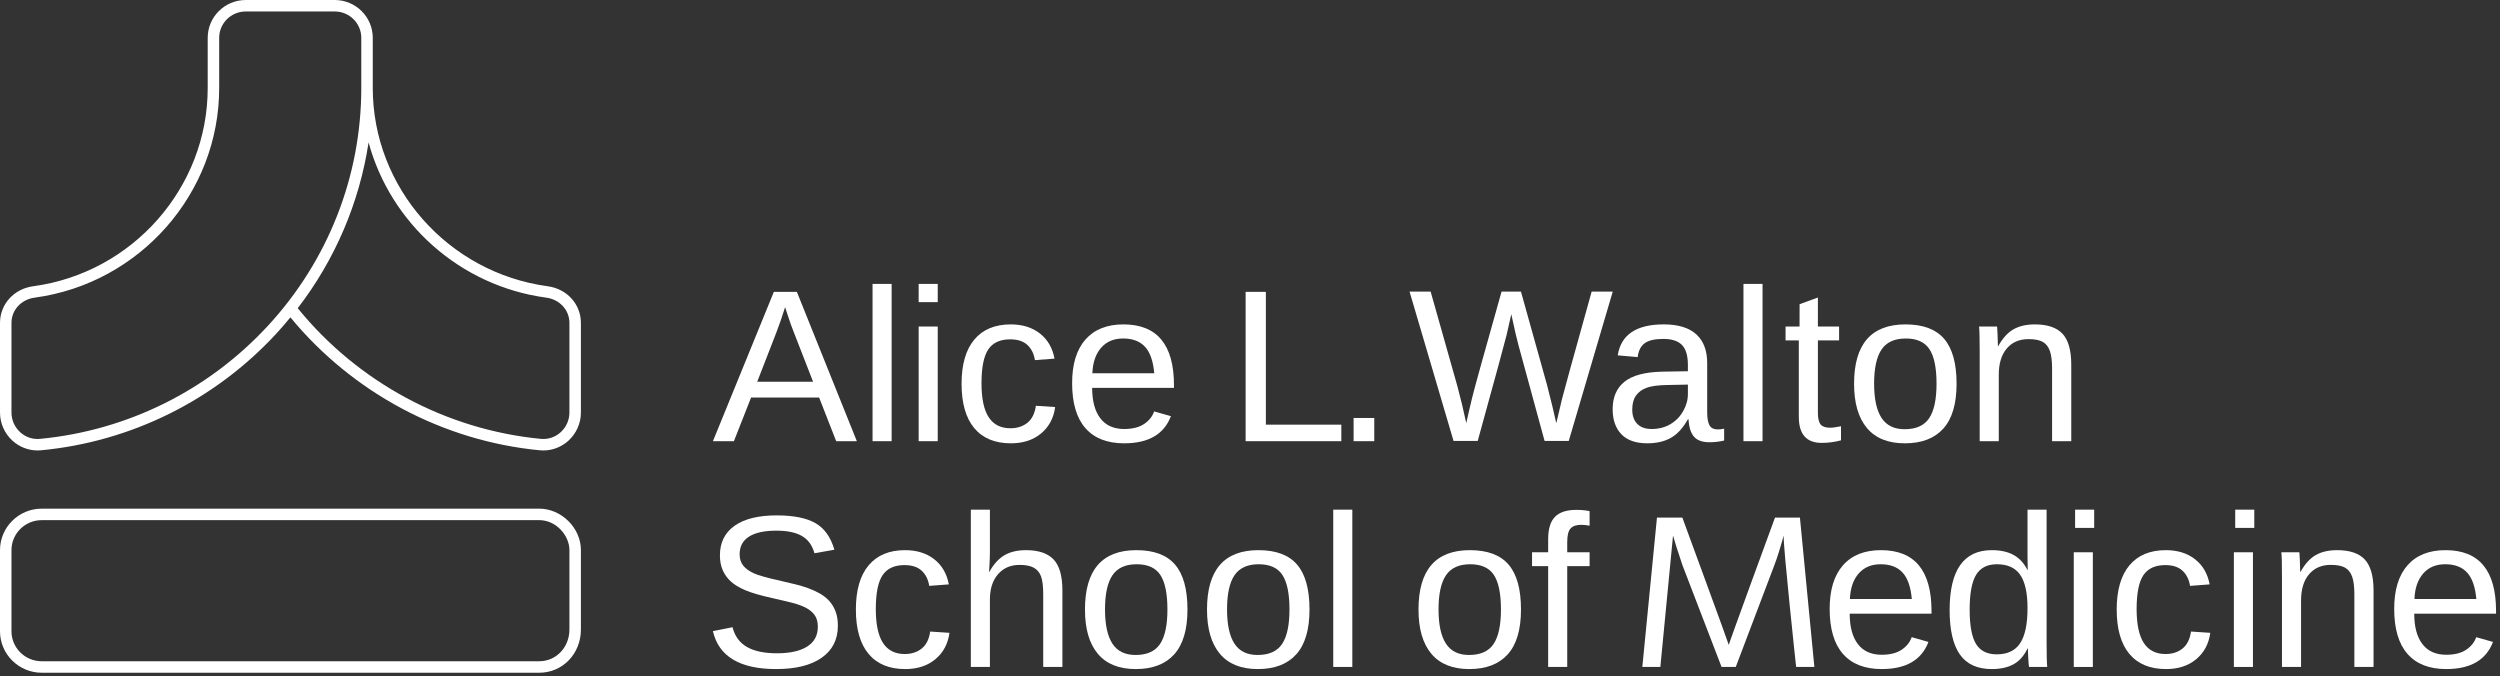 <svg xmlns="http://www.w3.org/2000/svg" width="340" height="92" viewBox="0 0 340 92" fill="none"><rect x="0" y="0" width="340" height="92" fill="#333333" stroke="none"/><path d="M113.721 60.002L111.4 54.063H102.146L99.811 60.002H96.957L105.245 39.692H108.373L116.531 60.002H113.721ZM106.773 41.768L106.644 42.171C106.403 42.969 106.047 43.992 105.576 45.241L102.982 51.916H110.579L107.97 45.213C107.7 44.549 107.431 43.8 107.162 42.964L106.773 41.768Z" fill="white"></path><rect x="118.667" y="38.611" width="2.594" height="21.39" fill="white"></rect><path d="M124.937 38.611H127.531V41.09H124.937V38.611ZM124.937 60.002V44.406H127.531V60.002H124.937Z" fill="white"></path><path d="M133.484 52.132C133.484 54.208 133.811 55.745 134.464 56.745C135.117 57.744 136.102 58.244 137.419 58.244C138.342 58.244 139.112 57.994 139.733 57.494C140.352 56.995 140.734 56.226 140.879 55.188L143.502 55.361C143.3 56.86 142.661 58.056 141.585 58.95C140.509 59.844 139.144 60.291 137.491 60.291C135.31 60.291 133.645 59.601 132.497 58.222C131.348 56.843 130.774 54.832 130.774 52.19C130.774 49.566 131.351 47.566 132.504 46.187C133.657 44.808 135.31 44.118 137.462 44.118C139.057 44.118 140.381 44.532 141.433 45.358C142.485 46.184 143.146 47.323 143.415 48.774L140.749 48.976C140.614 48.111 140.273 47.424 139.726 46.914C139.178 46.405 138.399 46.15 137.391 46.15C136.016 46.15 135.021 46.607 134.407 47.519C133.792 48.432 133.484 49.97 133.484 52.132Z" fill="white"></path><path d="M148.533 52.752C148.533 54.539 148.903 55.919 149.643 56.888C150.383 57.859 151.464 58.345 152.886 58.345C154.011 58.345 154.911 58.119 155.588 57.667C156.267 57.216 156.724 56.644 156.965 55.952L159.243 56.6C158.311 59.06 156.192 60.291 152.886 60.291C150.58 60.291 148.824 59.603 147.618 58.229C146.412 56.855 145.809 54.814 145.809 52.103C145.809 49.528 146.412 47.554 147.618 46.18C148.824 44.805 150.547 44.118 152.786 44.118C157.369 44.118 159.661 46.88 159.661 52.406V52.752H148.533ZM156.98 50.763C156.836 49.119 156.418 47.92 155.726 47.166C155.034 46.412 154.039 46.035 152.743 46.035C151.483 46.035 150.487 46.455 149.751 47.296C149.016 48.137 148.62 49.292 148.563 50.763H156.98Z" fill="white"></path><path d="M169.404 60.002V39.692H172.157V57.753H182.42V60.002H169.404Z" fill="white"></path><path d="M213.35 59.97H210.064L206.546 47.069C206.316 46.261 205.979 44.816 205.538 42.73C205.288 43.845 205.077 44.777 204.904 45.527C204.73 46.276 203.419 51.091 200.969 59.97H197.682L191.7 39.66H194.568L198.215 52.561C198.648 54.175 199.046 55.838 199.412 57.548C199.642 56.491 199.909 55.338 200.212 54.089C200.514 52.84 201.848 48.03 204.212 39.66H206.85L210.381 52.301C210.919 54.368 211.341 56.116 211.65 57.548L211.779 57.043C212.038 55.939 212.25 55.038 212.413 54.342C212.577 53.645 213.927 48.751 216.464 39.66H219.333L213.35 59.97Z" fill="white"></path><path d="M224.033 60.29C222.466 60.29 221.289 59.877 220.501 59.05C219.713 58.224 219.32 57.09 219.32 55.649C219.32 54.034 219.85 52.794 220.912 51.929C221.973 51.064 223.686 50.603 226.051 50.546L229.553 50.489V49.637C229.553 48.37 229.284 47.462 228.746 46.913C228.208 46.365 227.362 46.092 226.209 46.092C225.046 46.092 224.2 46.289 223.672 46.683C223.144 47.077 222.826 47.706 222.721 48.571L220.011 48.327C220.453 45.52 222.538 44.117 226.267 44.117C228.227 44.117 229.702 44.567 230.692 45.465C231.681 46.364 232.177 47.663 232.177 49.364V56.081C232.177 56.85 232.277 57.428 232.479 57.818C232.681 58.207 233.065 58.402 233.632 58.402C233.882 58.402 234.166 58.367 234.483 58.301V59.915C233.829 60.069 233.161 60.145 232.479 60.145C231.518 60.145 230.819 59.893 230.382 59.389C229.945 58.885 229.697 58.095 229.64 57.018H229.553C228.89 58.209 228.119 59.053 227.24 59.548C226.36 60.042 225.292 60.29 224.033 60.29ZM224.624 58.344C225.575 58.344 226.42 58.128 227.16 57.696C227.901 57.263 228.484 56.669 228.912 55.915C229.339 55.161 229.554 54.385 229.554 53.587V52.305L226.713 52.362C225.493 52.382 224.568 52.506 223.939 52.737C223.309 52.967 222.826 53.323 222.49 53.803C222.154 54.284 221.986 54.913 221.986 55.692C221.986 56.537 222.214 57.191 222.671 57.652C223.127 58.113 223.778 58.344 224.624 58.344Z" fill="white"></path><rect x="237.111" y="38.611" width="2.594" height="21.39" fill="white"></rect><path d="M250.376 59.886C249.52 60.117 248.646 60.233 247.752 60.233C245.677 60.233 244.639 59.055 244.639 56.701V46.294H242.836V44.406H244.739L244.744 41.373L247.233 40.461V44.406H250.116V46.294H247.233V56.139C247.233 56.888 247.355 57.415 247.601 57.718C247.846 58.02 248.271 58.171 248.876 58.171C249.223 58.171 249.722 58.104 250.376 57.969V59.886Z" fill="white"></path><path d="M266.094 52.19C266.094 54.919 265.493 56.951 264.291 58.287C263.09 59.623 261.346 60.291 259.059 60.291C256.781 60.291 255.061 59.597 253.899 58.207C252.736 56.818 252.154 54.814 252.154 52.19C252.154 46.809 254.485 44.118 259.146 44.118C261.528 44.118 263.283 44.774 264.407 46.085C265.531 47.397 266.094 49.432 266.094 52.19ZM263.369 52.19C263.369 50.037 263.05 48.474 262.41 47.498C261.771 46.523 260.697 46.035 259.189 46.035C257.67 46.035 256.572 46.531 255.895 47.527C255.218 48.522 254.879 50.076 254.879 52.19C254.879 54.247 255.213 55.79 255.881 56.824C256.549 57.858 257.598 58.373 259.03 58.373C260.587 58.373 261.699 57.874 262.367 56.875C263.035 55.875 263.369 54.314 263.369 52.19Z" fill="white"></path><path d="M279.083 60.002V50.114C279.083 49.086 278.982 48.289 278.78 47.721C278.578 47.155 278.256 46.746 277.815 46.496C277.372 46.246 276.724 46.121 275.869 46.121C274.619 46.121 273.635 46.549 272.914 47.404C272.193 48.259 271.833 49.447 271.833 50.965V60.002H269.238V47.736C269.238 45.919 269.209 44.809 269.151 44.406H271.602C271.611 44.454 271.621 44.584 271.631 44.795C271.641 45.007 271.653 45.249 271.667 45.523C271.681 45.797 271.698 46.313 271.717 47.073H271.761C272.356 45.997 273.046 45.235 273.829 44.788C274.612 44.341 275.585 44.118 276.748 44.118C278.458 44.118 279.71 44.543 280.503 45.393C281.296 46.244 281.692 47.649 281.692 49.61V60.002H279.083Z" fill="white"></path><path d="M113.951 85.098C113.951 86.972 113.218 88.423 111.753 89.451C110.287 90.479 108.224 90.993 105.562 90.993C100.613 90.993 97.744 89.274 96.957 85.833L99.624 85.3C99.931 86.52 100.584 87.416 101.584 87.988C102.583 88.561 103.943 88.846 105.663 88.846C107.441 88.846 108.813 88.541 109.778 87.93C110.744 87.32 111.226 86.424 111.226 85.242C111.226 84.579 111.076 84.041 110.773 83.628C110.47 83.215 110.045 82.874 109.497 82.604C108.949 82.336 108.296 82.11 107.537 81.927C106.777 81.745 105.937 81.547 105.014 81.335C103.409 80.981 102.192 80.624 101.36 80.269C100.529 79.914 99.873 79.517 99.393 79.08C98.912 78.642 98.545 78.13 98.29 77.545C98.035 76.959 97.909 76.286 97.909 75.527C97.909 73.788 98.573 72.447 99.904 71.505C101.235 70.563 103.141 70.093 105.619 70.093C107.926 70.093 109.689 70.446 110.91 71.152C112.13 71.858 112.986 73.062 113.475 74.763L110.766 75.239C110.468 74.162 109.901 73.381 109.065 72.896C108.229 72.41 107.071 72.169 105.591 72.169C103.967 72.169 102.727 72.438 101.872 72.976C101.017 73.514 100.589 74.316 100.589 75.383C100.589 76.008 100.755 76.524 101.086 76.933C101.418 77.34 101.896 77.687 102.521 77.97C103.145 78.254 104.39 78.603 106.254 79.015C106.879 79.16 107.501 79.306 108.121 79.455C108.741 79.604 109.333 79.782 109.901 79.988C110.468 80.194 110.998 80.437 111.494 80.715C111.988 80.994 112.418 81.335 112.784 81.74C113.149 82.143 113.435 82.619 113.641 83.166C113.848 83.714 113.951 84.357 113.951 85.098Z" fill="white"></path><path d="M119.11 82.835C119.11 84.91 119.436 86.448 120.09 87.448C120.743 88.447 121.728 88.947 123.045 88.947C123.967 88.947 124.738 88.697 125.358 88.197C125.978 87.698 126.36 86.929 126.504 85.891L129.127 86.064C128.925 87.563 128.286 88.759 127.21 89.654C126.134 90.547 124.769 90.994 123.117 90.994C120.935 90.994 119.27 90.304 118.122 88.925C116.973 87.546 116.4 85.536 116.4 82.893C116.4 80.27 116.976 78.269 118.129 76.89C119.283 75.511 120.935 74.821 123.088 74.821C124.683 74.821 126.007 75.235 127.059 76.061C128.111 76.887 128.772 78.026 129.041 79.477L126.374 79.679C126.24 78.814 125.898 78.127 125.351 77.617C124.803 77.108 124.025 76.853 123.016 76.853C121.641 76.853 120.647 77.31 120.032 78.222C119.417 79.135 119.11 80.673 119.11 82.835Z" fill="white"></path><path d="M134.555 77.776C135.113 76.757 135.783 76.01 136.566 75.535C137.35 75.059 138.341 74.821 139.543 74.821C141.234 74.821 142.481 75.242 143.283 76.082C144.085 76.924 144.487 78.334 144.487 80.313V90.705H141.878V80.817C141.878 79.722 141.777 78.908 141.575 78.374C141.373 77.841 141.042 77.449 140.58 77.2C140.119 76.95 139.48 76.825 138.663 76.825C137.443 76.825 136.465 77.248 135.73 78.093C134.995 78.939 134.628 80.077 134.628 81.509V90.705H132.033V69.315H134.628V74.879C134.628 75.465 134.61 76.07 134.577 76.695C134.544 77.32 134.522 77.68 134.512 77.776H134.555Z" fill="white"></path><path d="M161.495 82.893C161.495 85.622 160.894 87.654 159.693 88.99C158.492 90.326 156.748 90.993 154.461 90.993C152.183 90.993 150.463 90.299 149.3 88.91C148.137 87.522 147.556 85.517 147.556 82.893C147.556 77.512 149.887 74.821 154.547 74.821C156.93 74.821 158.684 75.476 159.808 76.788C160.933 78.1 161.495 80.135 161.495 82.893ZM158.77 82.893C158.77 80.74 158.451 79.176 157.812 78.201C157.173 77.226 156.099 76.738 154.59 76.738C153.072 76.738 151.974 77.234 151.297 78.23C150.619 79.225 150.281 80.779 150.281 82.893C150.281 84.95 150.614 86.494 151.282 87.527C151.95 88.561 153 89.077 154.432 89.077C155.988 89.077 157.1 88.578 157.769 87.578C158.436 86.579 158.77 85.017 158.77 82.893Z" fill="white"></path><path d="M178.093 82.893C178.093 85.622 177.492 87.654 176.29 88.99C175.089 90.326 173.345 90.993 171.058 90.993C168.78 90.993 167.061 90.299 165.898 88.91C164.735 87.522 164.153 85.517 164.153 82.893C164.153 77.512 166.484 74.821 171.145 74.821C173.527 74.821 175.282 75.476 176.406 76.788C177.53 78.1 178.093 80.135 178.093 82.893ZM175.368 82.893C175.368 80.74 175.049 79.176 174.409 78.201C173.77 77.226 172.696 76.738 171.188 76.738C169.669 76.738 168.571 77.234 167.894 78.23C167.217 79.225 166.878 80.779 166.878 82.893C166.878 84.95 167.212 86.494 167.88 87.527C168.547 88.561 169.597 89.077 171.029 89.077C172.586 89.077 173.698 88.578 174.366 87.578C175.034 86.579 175.368 85.017 175.368 82.893Z" fill="white"></path><rect x="181.321" y="69.314" width="2.594" height="21.39" fill="white"></rect><path d="M206.855 82.893C206.855 85.622 206.254 87.654 205.052 88.99C203.851 90.326 202.107 90.993 199.82 90.993C197.543 90.993 195.823 90.299 194.66 88.91C193.497 87.522 192.916 85.517 192.916 82.893C192.916 77.512 195.246 74.821 199.907 74.821C202.289 74.821 204.044 75.476 205.168 76.788C206.292 78.1 206.855 80.135 206.855 82.893ZM204.13 82.893C204.13 80.74 203.811 79.176 203.171 78.201C202.532 77.226 201.458 76.738 199.95 76.738C198.431 76.738 197.333 77.234 196.656 78.23C195.979 79.225 195.64 80.779 195.64 82.893C195.64 84.95 195.974 86.494 196.642 87.527C197.31 88.561 198.359 89.077 199.791 89.077C201.348 89.077 202.46 88.578 203.128 87.578C203.796 86.579 204.13 85.017 204.13 82.893Z" fill="white"></path><path d="M213.144 76.997V90.706H210.549V76.997H208.359V75.109H210.549V73.351C210.549 71.929 210.861 70.905 211.486 70.281C212.11 69.656 213.067 69.344 214.354 69.344C215.075 69.344 215.685 69.401 216.185 69.516V71.492C215.752 71.415 215.368 71.376 215.032 71.376C214.369 71.376 213.888 71.544 213.59 71.881C213.292 72.216 213.144 72.827 213.144 73.711V75.109H216.185V76.997H213.144Z" fill="white"></path><path d="M244.274 90.706C244.274 90.706 242.493 74.216 242.579 72.832C242.109 74.552 241.686 75.897 241.311 76.868L236.064 90.706H234.133L228.814 76.868L228.007 74.417L227.532 72.832L225.808 90.706H223.357L225.346 70.395H228.8C228.8 70.395 235.055 87.419 235.113 87.708C235.19 87.323 241.397 70.396 241.397 70.396H244.791L246.754 90.706H244.274Z" fill="white"></path><path d="M251.559 83.455C251.559 85.242 251.928 86.621 252.668 87.592C253.408 88.562 254.489 89.047 255.911 89.047C257.036 89.047 257.937 88.822 258.614 88.37C259.291 87.918 259.75 87.347 259.991 86.655L262.268 87.303C261.336 89.764 259.217 90.993 255.911 90.993C253.605 90.993 251.849 90.306 250.643 88.932C249.437 87.558 248.834 85.516 248.834 82.806C248.834 80.231 249.437 78.256 250.643 76.882C251.849 75.508 253.572 74.821 255.811 74.821C260.394 74.821 262.686 77.584 262.686 83.109V83.455H251.559ZM260.005 81.466C259.862 79.822 259.443 78.624 258.751 77.869C258.059 77.115 257.065 76.738 255.768 76.738C254.509 76.738 253.511 77.158 252.777 77.999C252.041 78.84 251.645 79.996 251.587 81.466H260.005Z" fill="white"></path><path d="M275.743 88.197C275.263 89.197 274.626 89.912 273.833 90.345C273.041 90.778 272.058 90.993 270.885 90.993C268.916 90.993 267.467 90.331 266.54 89.005C265.613 87.678 265.149 85.67 265.149 82.979C265.149 77.541 267.061 74.822 270.885 74.822C272.068 74.822 273.053 75.038 273.841 75.47C274.628 75.902 275.263 76.59 275.743 77.531H275.772L275.743 75.787V69.314H278.338V87.491C278.338 89.115 278.367 90.186 278.425 90.706H275.945C275.917 90.551 275.885 90.197 275.852 89.638C275.817 89.082 275.801 88.601 275.801 88.197H275.743ZM267.873 82.893C267.873 85.074 268.161 86.636 268.738 87.578C269.315 88.52 270.252 88.99 271.549 88.99C273.019 88.99 274.086 88.482 274.749 87.462C275.412 86.444 275.743 84.863 275.743 82.72C275.743 80.654 275.412 79.141 274.749 78.18C274.086 77.219 273.028 76.738 271.577 76.738C270.27 76.738 269.327 77.222 268.745 78.186C268.164 79.153 267.873 80.721 267.873 82.893Z" fill="white"></path><path d="M282.214 69.314H284.808V71.794H282.214V69.314ZM282.033 75.109H284.627V90.706H282.033V75.109Z" fill="white"></path><path d="M290.58 82.835C290.58 84.91 290.907 86.448 291.56 87.448C292.213 88.447 293.198 88.947 294.515 88.947C295.437 88.947 296.208 88.697 296.828 88.197C297.448 87.698 297.83 86.929 297.974 85.891L300.598 86.064C300.396 87.563 299.756 88.759 298.681 89.654C297.604 90.547 296.24 90.994 294.587 90.994C292.405 90.994 290.74 90.304 289.592 88.925C288.444 87.546 287.871 85.536 287.871 82.893C287.871 80.27 288.447 78.269 289.599 76.89C290.753 75.511 292.405 74.821 294.558 74.821C296.154 74.821 297.477 75.235 298.529 76.061C299.582 76.887 300.242 78.026 300.511 79.477L297.844 79.679C297.71 78.814 297.368 78.127 296.821 77.617C296.274 77.108 295.495 76.853 294.486 76.853C293.112 76.853 292.117 77.31 291.502 78.222C290.887 79.135 290.58 80.673 290.58 82.835Z" fill="white"></path><path d="M303.989 69.314H306.583V71.794H303.989V69.314ZM303.807 75.109H306.401V90.706H303.807V75.109Z" fill="white"></path><path d="M320.194 90.705V80.817C320.194 79.789 320.093 78.992 319.891 78.424C319.689 77.858 319.367 77.449 318.926 77.199C318.483 76.95 317.835 76.824 316.98 76.824C315.73 76.824 314.746 77.252 314.025 78.107C313.304 78.963 312.944 80.149 312.944 81.668V90.705H310.349V78.439C310.349 76.622 310.32 75.513 310.262 75.109H312.713C312.722 75.157 312.732 75.287 312.742 75.498C312.752 75.71 312.763 75.952 312.778 76.226C312.792 76.5 312.809 77.017 312.828 77.776H312.871C313.467 76.7 314.157 75.938 314.94 75.491C315.723 75.044 316.696 74.821 317.859 74.821C319.569 74.821 320.821 75.246 321.614 76.097C322.407 76.947 322.803 78.352 322.803 80.313V90.705H320.194Z" fill="white"></path><path d="M328.335 83.455C328.335 85.242 328.705 86.621 329.445 87.592C330.185 88.562 331.266 89.047 332.688 89.047C333.813 89.047 334.713 88.822 335.391 88.37C336.068 87.918 336.527 87.347 336.767 86.655L339.045 87.303C338.112 89.764 335.993 90.993 332.688 90.993C330.382 90.993 328.626 90.306 327.419 88.932C326.213 87.558 325.611 85.516 325.611 82.806C325.611 80.231 326.213 78.256 327.419 76.882C328.626 75.508 330.348 74.821 332.587 74.821C337.171 74.821 339.463 77.584 339.463 83.109V83.455H328.335ZM336.782 81.466C336.638 79.822 336.22 78.624 335.528 77.869C334.836 77.115 333.841 76.738 332.544 76.738C331.285 76.738 330.288 77.158 329.553 77.999C328.818 78.84 328.421 79.996 328.364 81.466H336.782Z" fill="white"></path><rect x="184.09" y="56.845" width="2.81" height="3.156" fill="white"></rect><path d="M74.502 38.933C60.931 37.101 50.696 25.51 50.696 11.971V5.139C50.696 2.306 48.375 0 45.523 0H33.422C30.568 0 28.248 2.306 28.248 5.139V11.971C28.248 25.514 18.038 37.105 4.5 38.933C1.892 39.285 0 41.376 0 43.906V56.111C0 57.561 0.618 58.956 1.697 59.936C2.638 60.792 3.861 61.262 5.112 61.262C5.269 61.262 5.426 61.255 5.584 61.24C17.857 60.071 29.231 54.423 37.611 45.338C38.264 44.629 38.887 43.898 39.495 43.158C47.931 53.404 60.232 59.984 73.418 61.24C73.575 61.255 73.733 61.263 73.889 61.263C75.14 61.263 76.364 60.792 77.305 59.936C78.383 58.956 79.002 57.561 79.002 56.111V43.906C79.002 41.376 77.109 39.285 74.502 38.933ZM36.463 44.279C28.345 53.082 17.325 58.553 5.436 59.686C4.447 59.781 3.492 59.459 2.747 58.781C1.994 58.096 1.561 57.122 1.561 56.111V43.906C1.561 42.167 2.885 40.726 4.708 40.48C19.018 38.548 29.809 26.292 29.809 11.971V5.139C29.809 3.166 31.43 1.561 33.422 1.561H45.523C47.514 1.561 49.135 3.166 49.135 5.139V11.971C49.135 23.945 44.634 35.419 36.463 44.279ZM77.441 56.111C77.441 57.122 77.008 58.096 76.254 58.781C75.51 59.459 74.555 59.779 73.566 59.686C60.683 58.459 48.669 51.987 40.491 41.915C45.584 35.293 48.881 27.551 50.127 19.369C53.101 30.32 62.503 38.889 74.293 40.48C76.117 40.726 77.441 42.167 77.441 43.906V56.111Z" fill="white"></path><path d="M73.338 69.177H5.677C2.547 69.177 0 71.707 0 74.816V85.854C0 88.963 2.547 91.492 5.677 91.492H73.338C76.514 91.492 79.002 88.913 79.002 85.62V74.803C79.002 71.806 76.355 69.177 73.338 69.177ZM77.441 85.62C77.441 88.037 75.638 89.931 73.338 89.931H5.677C3.407 89.931 1.561 88.102 1.561 85.854V74.816C1.561 72.568 3.407 70.739 5.677 70.739H73.338C75.686 70.739 77.441 72.884 77.441 74.803V85.62Z" fill="white"></path></svg>